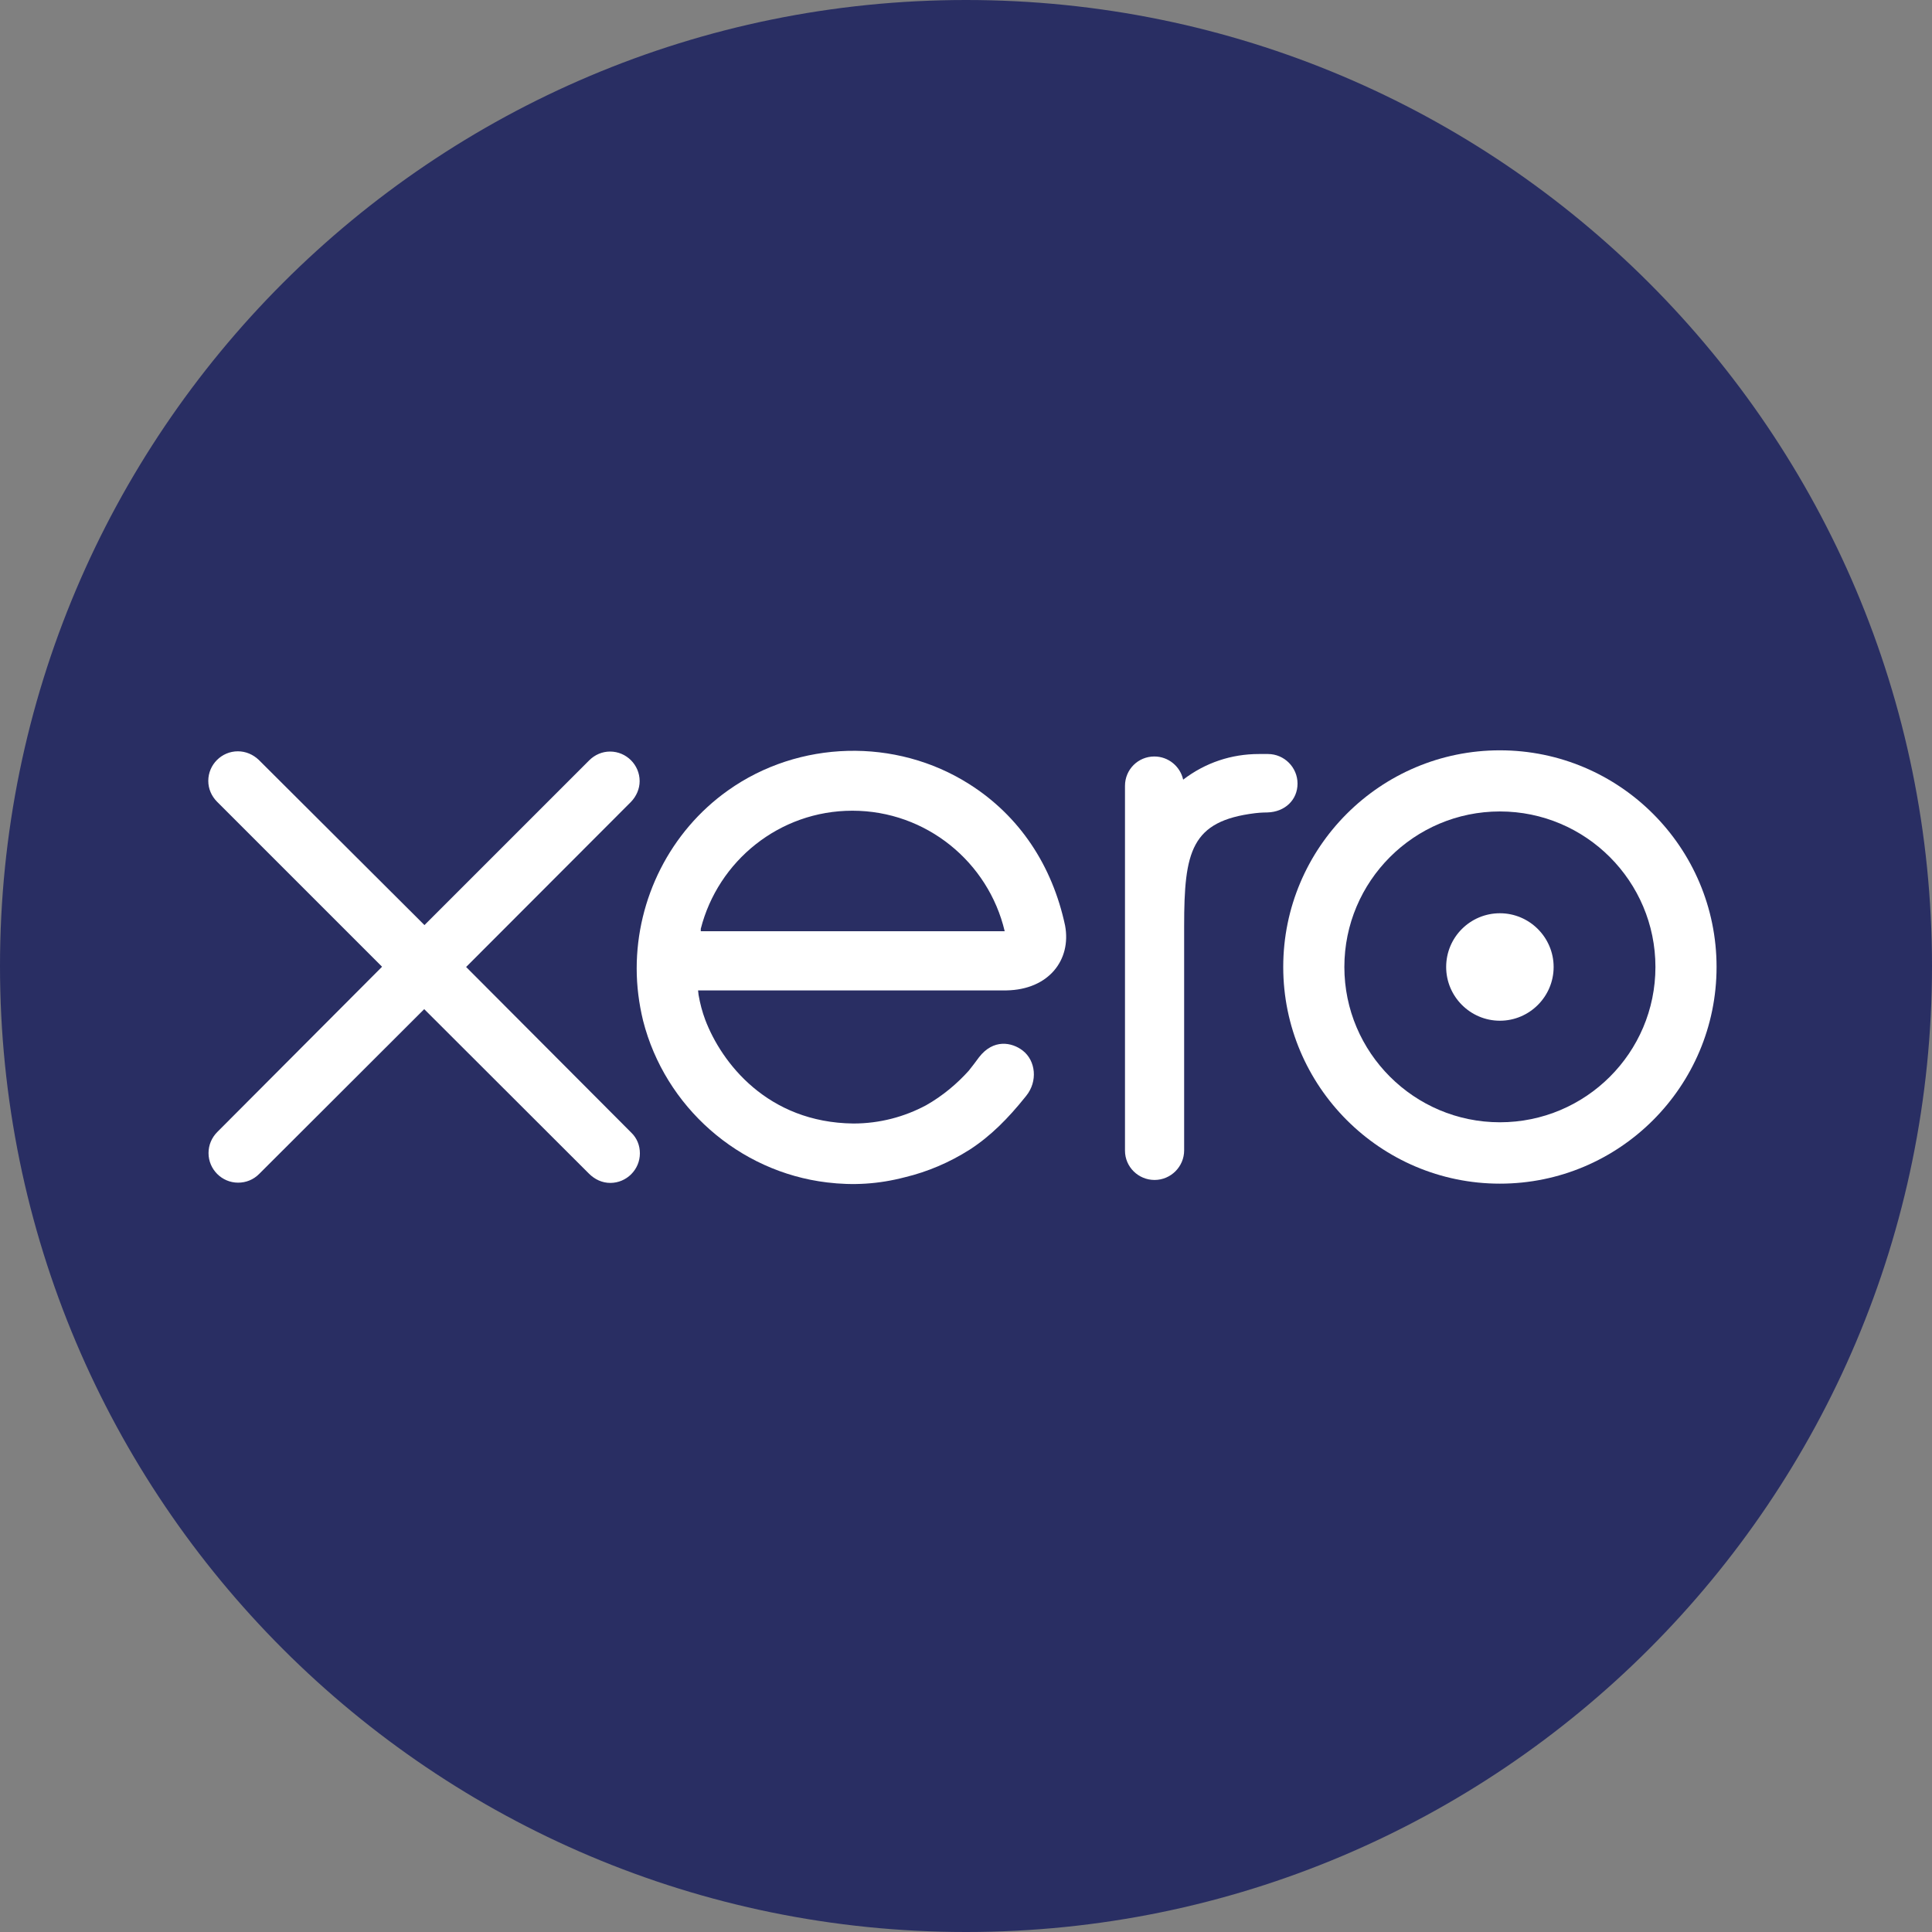 <?xml version="1.0" encoding="utf-8"?>
<!-- Generator: Adobe Illustrator 26.3.1, SVG Export Plug-In . SVG Version: 6.00 Build 0)  -->
<svg version="1.1" id="Layer_1" xmlns="http://www.w3.org/2000/svg" xmlns:xlink="http://www.w3.org/1999/xlink" x="0px" y="0px"
	 viewBox="0 0 783.8 783.8" style="enable-background:new 0 0 783.8 783.8;" xml:space="preserve">
<rect x="0" y="0" width="783.8" height="783.8" fill="#808080" stroke="none"/>
<style type="text/css">
	.st0{fill:#292E63;}
	.st1{fill:#FFFFFF;}
</style>
<path id="path20" class="st0" d="M391.9,783.8c216.4,0,391.9-175.5,391.9-391.9C783.8,175.5,608.4,0,391.9,0S0,175.5,0,391.9
	C0,608.4,175.5,783.8,391.9,783.8"/>
<path id="path22" class="st1" d="M189.1,392.3l66.9-67c2.2-2.3,3.5-5.3,3.5-8.4c0-6.6-5.4-12-12-12c-3.2,0-6.2,1.3-8.5,3.6
	c0,0-66.8,66.8-66.8,66.8L105,308.3c-2.3-2.2-5.3-3.5-8.5-3.5c-6.6,0-12,5.4-12,12c0,3.2,1.3,6.2,3.6,8.5l66.9,66.9l-66.8,67
	c-2.3,2.3-3.6,5.3-3.6,8.6c0,6.6,5.4,12,12,12c3.2,0,6.2-1.2,8.5-3.5l67-66.9l66.8,66.7c2.4,2.4,5.4,3.8,8.7,3.8c6.6,0,12-5.4,12-12
	c0-3.2-1.2-6.2-3.5-8.4L189.1,392.3z"/>
<path id="path24" class="st1" d="M586.7,392.3c0,12,9.8,21.8,21.8,21.8c12,0,21.8-9.8,21.8-21.8c0-12-9.8-21.8-21.8-21.8
	C596.5,370.5,586.7,380.2,586.7,392.3"/>
<path id="path26" class="st1" d="M545.4,392.3c0-34.8,28.3-63.1,63.1-63.1c34.8,0,63.1,28.3,63.1,63.1c0,34.8-28.3,63-63.1,63
	C573.7,455.3,545.4,427,545.4,392.3 M520.6,392.3c0,48.4,39.4,87.9,87.9,87.9c48.5,0,87.9-39.4,87.9-87.9
	c0-48.5-39.4-87.9-87.9-87.9C560,304.4,520.6,343.8,520.6,392.3"/>
<path id="path28" class="st1" d="M514.4,305.9l-3.7,0c-11.1,0-21.7,3.5-30.7,10.4c-1.2-5.4-6-9.4-11.7-9.4
	c-6.6,0-11.9,5.3-11.9,11.9c0,0,0,148,0,148c0,6.6,5.4,11.9,12,11.9c6.6,0,12-5.4,12-12c0,0,0-91,0-91c0-30.3,2.8-42.6,28.8-45.8
	c2.4-0.3,5-0.3,5-0.3c7.1-0.2,12.2-5.1,12.2-11.7C526.4,311.3,521,305.9,514.4,305.9"/>
<path id="path30" class="st1" d="M284.3,377.8c0-0.3,0-0.7,0-1c7-27.5,31.9-47.9,61.5-47.9c30,0,55.2,20.9,61.8,48.9H284.3z
	 M432.1,375.5c-5.2-24.4-18.5-44.5-38.9-57.4c-29.8-18.9-69.1-17.9-97.9,2.6c-23.5,16.7-37,44-37,72.2c0,7.1,0.9,14.2,2.6,21.2
	c8.9,34.9,38.8,61.3,74.6,65.6c10.6,1.3,20.9,0.7,31.6-2.1c9.2-2.2,18.1-6,26.3-11.2c8.5-5.5,15.6-12.7,22.5-21.3
	c0.1-0.2,0.3-0.3,0.4-0.5c4.8-5.9,3.9-14.3-1.4-18.4c-4.4-3.4-11.9-4.8-17.7,2.7c-1.3,1.8-2.7,3.6-4.2,5.5
	c-4.6,5.1-10.4,10.1-17.3,14c-8.8,4.7-18.8,7.4-29.5,7.4c-34.9-0.4-53.5-24.7-60.1-42.1c-1.2-3.2-2.1-6.6-2.7-10.1
	c-0.1-0.6-0.1-1.3-0.2-1.8c7.2,0,125.1,0,125.1,0C425.5,401.5,434.7,389.4,432.1,375.5"/>
</svg>

